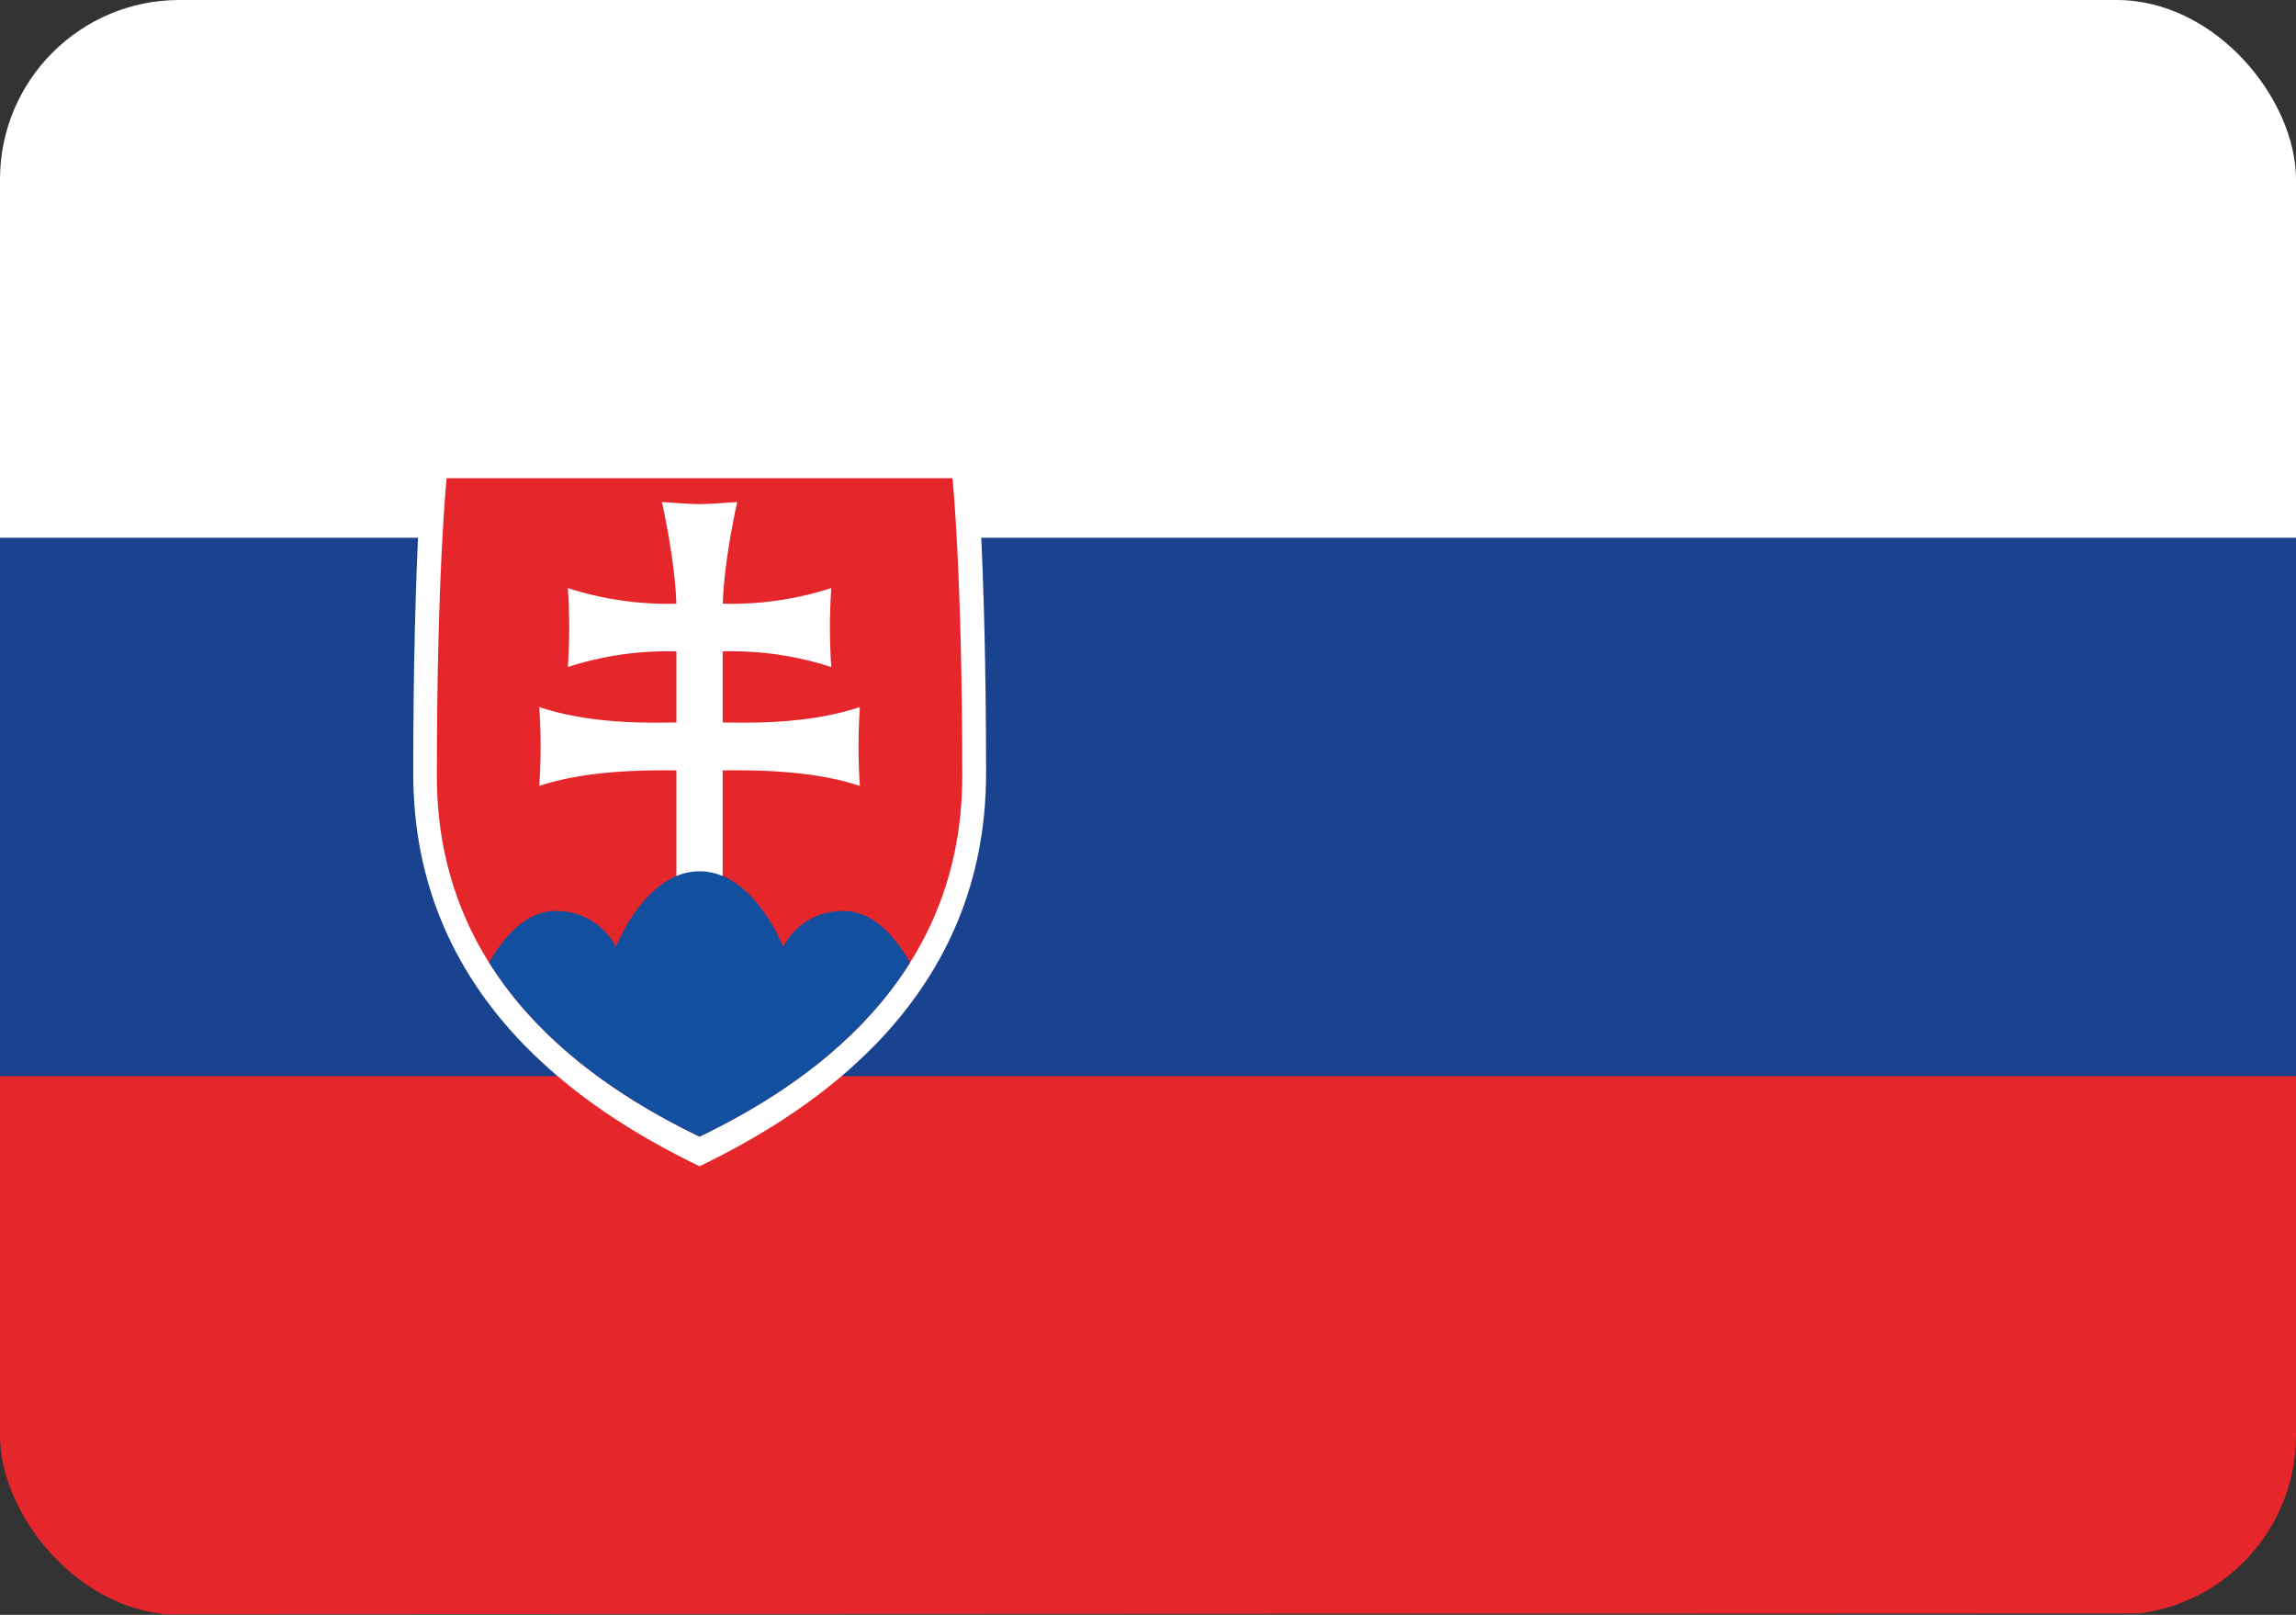 <svg id="Layer_1" data-name="Layer 1" xmlns="http://www.w3.org/2000/svg" xmlns:xlink="http://www.w3.org/1999/xlink" viewBox="0 0 512 360"><rect x="0" y="0" width="512" height="360" fill="#333333" stroke="none"/><defs><style>.cls-1{fill:none;}.cls-2{clip-path:url(#clip-path);}.cls-3{clip-path:url(#clip-path-2);}.cls-4{fill:#fff;}.cls-5{fill:#e5262a;}.cls-6{fill:#1a438f;}.cls-7{fill:#e5262b;}.cls-8{clip-path:url(#clip-path-4);}.cls-9{fill:#134f9f;}</style><clipPath id="clip-path"><rect class="cls-1" width="512" height="360" rx="40"/></clipPath><clipPath id="clip-path-2"><rect class="cls-1" width="512" height="359.99"/></clipPath><clipPath id="clip-path-4"><path class="cls-1" d="M156,106.6H99.6S97.42,127.37,97.42,173,131.9,241.76,156,253.4c24.1-11.64,58.58-34.72,58.58-80.37s-2.18-66.43-2.18-66.43Z"/></clipPath></defs><title>slovakia</title><g class="cls-2"><g class="cls-3"><rect class="cls-4" width="512" height="120"/><polygon class="cls-5" points="0 239.88 0 359.88 512 359.66 512 239.88 0 239.88"/><rect class="cls-6" y="119.89" width="512" height="120"/><g class="cls-3"><path class="cls-4" d="M156,260c-26.27-12.68-63.85-37.83-63.85-87.6S94.52,100,94.52,100h123s2.37,22.63,2.37,72.4S182.27,247.32,156,260"/><path class="cls-7" d="M156,253.39c-24.11-11.63-58.58-34.7-58.58-80.36s2.18-66.42,2.18-66.42H212.4s2.18,20.76,2.18,66.42S180.1,241.76,156,253.39"/></g><g class="cls-8"><path class="cls-4" d="M161.15,161.06c6.53.1,19.26.36,30.6-3.44,0,0-.3,4.06-.3,8.79s.3,8.8.3,8.8c-10.4-3.48-23.24-3.55-30.6-3.46V197H150.84V171.75c-7.35-.09-20.19,0-30.59,3.46,0,0,.3-4.06.3-8.8s-.3-8.79-.3-8.79c11.34,3.8,24.07,3.54,30.59,3.44V145.22a72,72,0,0,0-24.21,3.48s.3-4.07.3-8.8-.3-8.8-.3-8.8a72.13,72.13,0,0,0,24.19,3.48c-.31-10-3.22-22.67-3.22-22.67s6,.47,8.4.47,8.4-.47,8.4-.47-2.91,12.64-3.22,22.67a72.13,72.13,0,0,0,24.19-3.48s-.3,4.07-.3,8.8.3,8.8.3,8.8a72.06,72.06,0,0,0-24.22-3.48Z"/><path class="cls-9" d="M154.94,268.37,105,223.78s6.38-20.68,18.84-20.68a14.89,14.89,0,0,1,13.52,8s6.5-16.86,18.64-16.86,18.64,16.86,18.64,16.86a14.89,14.89,0,0,1,13.52-8c12.46,0,18.84,20.68,18.84,20.68Z"/></g></g></g></svg>